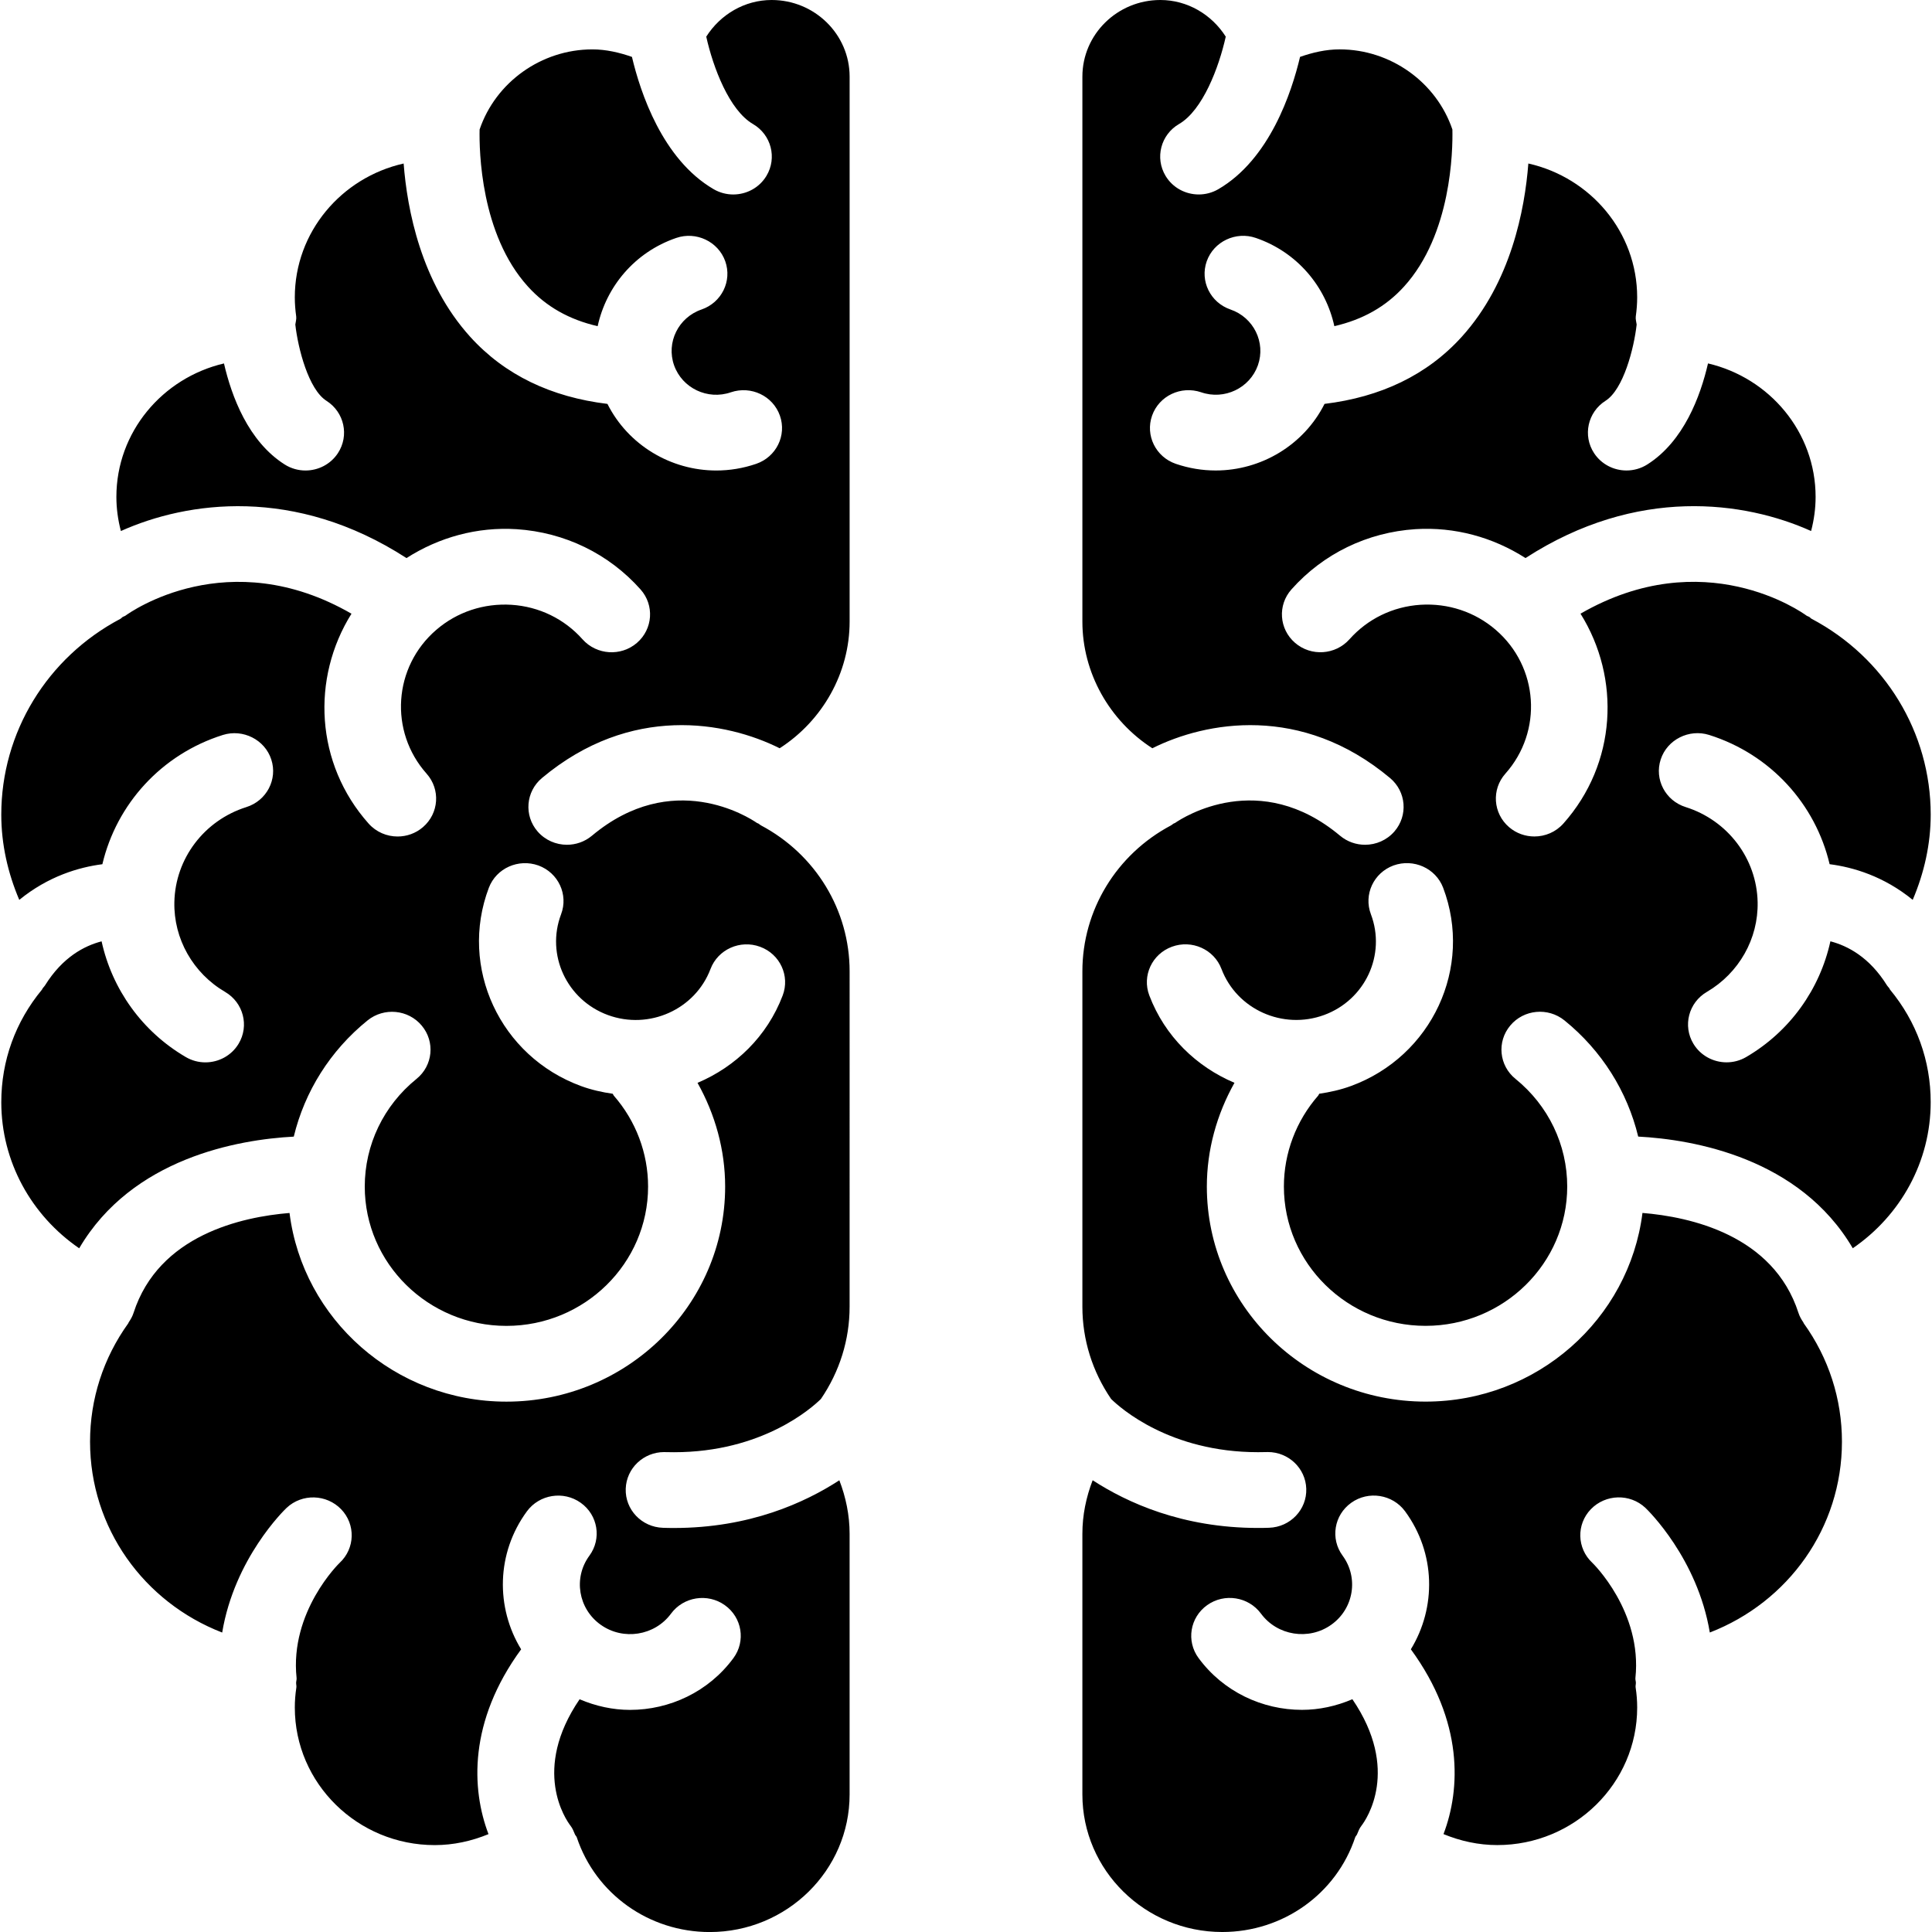 <?xml version="1.0" encoding="iso-8859-1"?>
<!-- Uploaded to: SVG Repo, www.svgrepo.com, Generator: SVG Repo Mixer Tools -->
<svg fill="#000000" height="800px" width="800px" version="1.1" id="Layer_1" xmlns="http://www.w3.org/2000/svg" xmlns:xlink="http://www.w3.org/1999/xlink" 
	 viewBox="0 0 481.882 481.882" xml:space="preserve">
<g>
	<g>
		<path d="M471.188,246.429c-0.164-0.219-0.369-0.389-0.514-0.625c-4.399-7.087-9.83-9.9-14.134-11.022
			c-2.606,11.917-10.079,22.48-20.993,28.858c-1.539,0.904-3.229,1.329-4.9,1.329c-3.275,0-6.475-1.652-8.268-4.623
			c-2.711-4.484-1.21-10.279,3.351-12.946c7.996-4.678,12.858-13.259,12.661-22.394c-0.225-10.86-7.443-20.393-17.954-23.705
			c-5.057-1.587-7.845-6.911-6.222-11.875c1.615-4.964,7.076-7.687,12.079-6.118c15.323,4.827,26.519,17.25,30.052,32.239
			c5.871,0.752,13.515,3.003,20.727,8.895c2.854-6.708,4.487-13.868,4.487-21.278c0-20.438-11.393-39.151-29.721-48.831
			c-0.219-0.115-0.355-0.328-0.561-0.459c-0.227-0.141-0.489-0.173-0.706-0.335c-1.142-0.842-25.614-18.204-56.358-0.475
			c10.074,16.111,9.049,37.377-4.268,52.341c-1.905,2.141-4.561,3.229-7.236,3.229c-2.253,0-4.505-0.766-6.325-2.334
			c-3.999-3.442-4.402-9.412-0.911-13.333c9.394-10.556,8.315-26.649-2.412-35.875c-5.199-4.484-11.89-6.672-18.751-6.247
			c-6.888,0.443-13.185,3.506-17.727,8.609c-3.52,3.94-9.582,4.318-13.56,0.895c-3.999-3.442-4.403-9.412-0.912-13.334
			c7.931-8.913,18.921-14.246,30.933-15.032c9.814-0.612,19.321,2.008,27.448,7.21c27.85-18.019,54.706-14.168,71.236-6.745
			c0.724-2.773,1.123-5.629,1.123-8.51c0-16.178-11.487-29.695-26.836-33.294c-1.903,8.244-6.071,19.443-15.124,25.192
			c-1.614,1.024-3.424,1.513-5.208,1.513c-3.154,0-6.241-1.522-8.081-4.319c-2.881-4.383-1.605-10.232,2.853-13.066
			c4.467-2.837,7.097-13.066,7.764-19.017c-0.08-0.681-0.311-1.342-0.218-2.03c0.215-1.55,0.346-3.147,0.346-4.752
			c0-16.288-11.632-29.9-27.145-33.385c-0.885,11.478-4.32,29.621-16.579,43.194c-8.67,9.592-20.275,15.066-34.254,16.763
			c-5.173,10.277-15.813,16.611-27.15,16.611c-3.303,0-6.654-0.535-9.948-1.661c-5.011-1.717-7.657-7.105-5.913-12.033
			c1.747-4.927,7.199-7.52,12.238-5.813c5.792,2.002,12.135-1.034,14.152-6.736c2.009-5.684-1.059-11.931-6.849-13.915
			c-5.012-1.725-7.658-7.105-5.913-12.032c1.755-4.936,7.273-7.529,12.238-5.814c10.368,3.556,17.439,12.149,19.589,22.005
			c7.071-1.626,12.832-4.853,17.378-9.87c11.848-13.039,12.181-33.961,12.067-39.186c-4.007-11.797-15.405-19.979-28.124-19.979
			c-3.405,0-6.703,0.768-9.873,1.874c-2.098,8.869-7.599,25.554-20.375,32.995c-1.538,0.895-3.228,1.32-4.889,1.32
			c-3.286,0-6.486-1.652-8.278-4.632c-2.702-4.494-1.202-10.288,3.369-12.946c5.892-3.431,9.937-14.094,11.641-21.788
			C302.204,3.596,296.142,0,289.415,0c-10.727,0-19.445,8.572-19.445,19.11v135.935c0,12.773,6.728,24.685,17.449,31.587
			c13.314-6.663,37.149-11.103,59.291,7.426c4.045,3.386,4.524,9.356,1.088,13.324c-1.905,2.196-4.607,3.322-7.32,3.322
			c-2.205,0-4.42-0.739-6.231-2.252c-20.065-16.803-39.069-4.641-41.162-3.192c-0.123,0.083-0.268,0.09-0.392,0.166
			c-0.214,0.139-0.385,0.323-0.614,0.443c-13.635,7.225-22.109,21.176-22.109,36.392v83.654c0,8.261,2.501,16.189,7.161,23.013
			c2.268,2.233,14.627,13.278,36.647,13.278c0.695,0,1.398-0.01,2.122-0.028c0.102-0.009,0.207-0.009,0.318-0.009
			c5.162,0,9.423,4.032,9.592,9.144c0.178,5.213-3.979,9.578-9.291,9.745c-0.919,0.037-1.83,0.046-2.731,0.046
			c-18.938,0-32.696-6.344-41.256-11.899c-1.628,4.229-2.562,8.703-2.562,13.338v65.033c0,18.916,15.654,34.307,34.892,34.307
			c15.13,0,28.456-9.495,33.157-23.622c0.092-0.272,0.331-0.452,0.447-0.712c0.323-0.748,0.585-1.516,1.12-2.185
			c1.197-1.559,9.735-13.926-2.271-31.541c-4.04,1.726-8.308,2.65-12.576,2.65c-9.854,0-19.586-4.485-25.798-12.927
			c-3.107-4.226-2.149-10.132,2.159-13.195c4.289-3.055,10.294-2.113,13.42,2.122c4.063,5.518,11.937,6.755,17.53,2.769
			c5.612-3.987,6.879-11.719,2.825-17.227c-3.106-4.226-2.14-10.141,2.159-13.195c4.289-3.063,10.305-2.104,13.42,2.123
			c7.674,10.445,7.808,24.02,1.445,34.427c13.172,18.011,12.416,34.876,8.142,46.094c4.226,1.737,8.73,2.736,13.407,2.736
			c19.247,0,34.901-15.391,34.901-34.307c0-1.698-0.132-3.36-0.385-4.992c-0.063-0.413,0.068-0.791,0.059-1.197
			c-0.009-0.404-0.16-0.773-0.114-1.184c1.754-16.553-10.624-28.622-10.756-28.733c-3.848-3.59-4.008-9.578-0.356-13.361
			c3.668-3.784,9.74-3.95,13.589-0.351c0.642,0.602,13,12.623,16.078,31.109c19.572-7.58,32.958-26.12,32.958-47.599
			c0-10.639-3.295-20.853-9.536-29.536c-0.049-0.066-0.049-0.154-0.096-0.224c-0.493-0.724-0.936-1.495-1.217-2.37
			c-6.28-19.461-27.065-23.953-38.905-24.922c-3.32,26.478-26.294,47.059-54.1,47.059c-30.078,0-54.554-24.064-54.554-53.647
			c0-9.121,2.47-17.986,6.891-25.868c-9.467-4.005-17.362-11.567-21.24-21.79c-1.858-4.89,0.667-10.335,5.641-12.152
			c4.964-1.827,10.51,0.655,12.359,5.545c3.828,10.095,15.298,15.253,25.583,11.488c10.276-3.765,15.512-15.05,11.683-25.144
			c-1.849-4.89,0.676-10.335,5.65-12.161c4.983-1.781,10.501,0.664,12.369,5.554c7.526,19.866-2.788,42.049-22.984,49.458
			c-2.611,0.956-5.262,1.538-7.914,1.926c-0.115,0.149-0.145,0.33-0.27,0.473c-5.508,6.302-8.549,14.348-8.549,22.671
			c0,19.165,15.851,34.75,35.333,34.75c19.483,0,35.335-15.584,35.335-34.75c0-10.418-4.702-20.207-12.905-26.851
			c-4.101-3.313-4.683-9.274-1.304-13.297c3.36-4.032,9.413-4.604,13.524-1.282c9.309,7.538,15.666,17.718,18.39,28.975
			c13.832,0.73,40.296,5.323,53.519,27.854c11.985-8.219,19.433-21.668,19.433-36.436c0-10.344-3.509-20.051-10.135-28.069
			C471.321,246.712,471.283,246.558,471.188,246.429z"/>
	</g>
</g>
<g>
	<g>
		<path d="M135.174,194.057c22.142-18.528,45.976-14.088,59.291-7.425c10.72-6.903,17.449-18.815,17.449-31.588V19.11
			c0-10.537-8.718-19.11-19.445-19.11c-6.727,0-12.789,3.596-16.313,9.141c1.704,7.696,5.749,18.357,11.64,21.788
			c4.57,2.657,6.072,8.453,3.369,12.946c-1.792,2.981-4.993,4.633-8.278,4.633c-1.661,0-3.351-0.424-4.889-1.32
			c-12.776-7.442-18.278-24.126-20.375-32.995c-3.169-1.106-6.468-1.874-9.873-1.874c-12.719,0-24.117,8.183-28.125,19.979
			c-0.114,5.225,0.219,26.146,12.067,39.185c4.545,5.018,10.306,8.245,17.378,9.873c2.15-9.858,9.221-18.449,19.589-22.005
			c4.964-1.717,10.482,0.876,12.237,5.812c1.745,4.929-0.901,10.307-5.913,12.032c-5.79,1.985-8.859,8.231-6.85,13.916
			c2.018,5.701,8.361,8.738,14.152,6.737c5.039-1.708,10.492,0.884,12.238,5.812c1.745,4.927-0.902,10.317-5.914,12.031
			c-3.293,1.126-6.644,1.662-9.947,1.662c-11.338,0-21.978-6.334-27.151-16.611c-13.978-1.698-25.583-7.172-34.254-16.763
			c-12.259-13.573-15.694-31.717-16.578-43.195c-15.513,3.486-27.146,17.099-27.146,33.385c0,1.606,0.132,3.202,0.347,4.752
			c0.094,0.688-0.138,1.35-0.218,2.031c0.666,5.951,3.296,16.18,7.764,19.017c4.457,2.833,5.734,8.683,2.852,13.066
			c-1.839,2.796-4.926,4.318-8.08,4.318c-1.784,0-3.595-0.488-5.209-1.513c-9.051-5.749-13.22-16.948-15.123-25.19
			c-15.35,3.598-26.836,17.114-26.836,33.291c0,2.881,0.398,5.738,1.123,8.51c16.531-7.422,43.387-11.272,71.237,6.746
			c8.126-5.201,17.634-7.822,27.447-7.209c12.013,0.784,23.003,6.117,30.933,15.032c3.491,3.921,3.087,9.89-0.91,13.332
			c-3.979,3.424-10.042,3.046-13.561-0.894c-4.542-5.103-10.839-8.167-17.727-8.61c-6.861-0.424-13.552,1.763-18.751,6.248
			c-10.727,9.227-11.806,25.319-2.412,35.875c3.491,3.921,3.089,9.891-0.911,13.332c-1.82,1.568-4.072,2.336-6.325,2.336
			c-2.674,0-5.331-1.09-7.236-3.229c-13.317-14.965-14.342-36.232-4.268-52.341c-30.744-17.729-55.215-0.367-56.358,0.474
			c-0.218,0.163-0.479,0.194-0.707,0.336c-0.206,0.13-0.342,0.343-0.56,0.459c-18.328,9.678-29.722,28.392-29.722,48.831
			c0,7.408,1.635,14.569,4.488,21.277c7.212-5.892,14.856-8.144,20.726-8.895c3.533-14.989,14.73-27.412,30.053-32.239
			c5.002-1.568,10.464,1.154,12.078,6.118c1.623,4.963-1.164,10.287-6.222,11.875c-10.511,3.312-17.728,12.844-17.953,23.706
			c-0.197,9.135,4.664,17.716,12.661,22.393c4.561,2.667,6.062,8.461,3.351,12.946c-1.794,2.972-4.993,4.624-8.269,4.624
			c-1.671,0-3.36-0.426-4.899-1.33c-10.914-6.377-18.387-16.94-20.993-28.858c-4.304,1.122-9.736,3.935-14.134,11.022
			c-0.146,0.236-0.35,0.407-0.514,0.626c-0.096,0.13-0.133,0.282-0.236,0.407c-6.626,8.02-10.135,17.727-10.135,28.07
			c0,14.767,7.449,28.216,19.433,36.436c13.223-22.53,39.686-27.123,53.519-27.853c2.723-11.256,9.08-21.437,18.39-28.975
			c4.11-3.321,10.164-2.749,13.524,1.283c3.378,4.022,2.797,9.983-1.305,13.296c-8.202,6.642-12.904,16.434-12.904,26.851
			c0,19.164,15.851,34.75,35.334,34.75c19.482,0,35.333-15.586,35.333-34.75c0-8.324-3.04-16.369-8.549-22.671
			c-0.124-0.145-0.155-0.325-0.27-0.473c-2.651-0.388-5.303-0.97-7.913-1.925c-20.197-7.41-30.511-29.594-22.984-49.459
			c1.868-4.891,7.385-7.335,12.369-5.555c4.974,1.828,7.499,7.272,5.649,12.162c-3.829,10.095,1.408,21.378,11.684,25.143
			c10.286,3.766,21.755-1.391,25.583-11.487c1.849-4.891,7.396-7.372,12.36-5.546c4.974,1.818,7.499,7.263,5.641,12.152
			c-3.878,10.224-11.774,17.786-21.24,21.791c4.42,7.882,6.891,16.747,6.891,25.868c0,29.582-24.476,53.646-54.554,53.646
			c-27.805,0-50.779-20.579-54.099-47.057c-11.841,0.968-32.626,5.459-38.905,24.922c-0.281,0.874-0.725,1.645-1.218,2.369
			c-0.046,0.069-0.046,0.158-0.095,0.224c-6.241,8.683-9.536,18.898-9.536,29.536c0,21.48,13.385,40.019,32.957,47.599
			c3.079-18.487,15.436-30.506,16.079-31.109c3.848-3.598,9.92-3.433,13.589,0.351c3.651,3.782,3.491,9.771-0.356,13.36
			c-0.132,0.11-12.51,12.18-10.755,28.733c0.044,0.411-0.105,0.78-0.115,1.184c-0.009,0.407,0.122,0.784,0.059,1.197
			c-0.253,1.632-0.385,3.293-0.385,4.992c0,18.916,15.654,34.307,34.902,34.307c4.677,0,9.181-0.998,13.407-2.737
			c-4.274-11.217-5.03-28.082,8.141-46.094c-6.362-10.405-6.228-23.982,1.446-34.425c3.116-4.227,9.132-5.187,13.42-2.123
			c4.299,3.055,5.265,8.968,2.159,13.195c-4.055,5.508-2.787,13.241,2.824,17.227c5.594,3.986,13.467,2.75,17.531-2.769
			c3.126-4.235,9.132-5.176,13.42-2.122c4.308,3.063,5.265,8.968,2.159,13.195c-6.213,8.443-15.944,12.928-25.798,12.928
			c-4.268,0-8.537-0.926-12.577-2.651c-12.005,17.616-3.467,29.982-2.27,31.542c0.535,0.669,0.797,1.437,1.12,2.184
			c0.116,0.261,0.355,0.441,0.446,0.713c4.701,14.127,18.028,23.621,33.157,23.621c19.238,0,34.892-15.39,34.892-34.306v-65.033
			c0-4.635-0.934-9.111-2.561-13.339c-8.559,5.556-22.318,11.899-41.256,11.899c-0.901,0-1.812-0.01-2.732-0.047
			c-5.311-0.166-9.469-4.53-9.291-9.743c0.169-5.113,4.429-9.144,9.591-9.144c0.113,0,0.216,0,0.319,0.009
			c0.723,0.018,1.427,0.027,2.121,0.027c22.021,0,34.379-11.045,36.648-13.278c4.659-6.824,7.16-14.752,7.16-23.012V242.26
			c0-15.215-8.474-29.167-22.11-36.392c-0.227-0.119-0.399-0.303-0.613-0.442c-0.124-0.075-0.269-0.084-0.392-0.166
			c-2.092-1.449-21.097-13.611-41.162,3.192c-1.812,1.513-4.027,2.251-6.232,2.251c-2.712,0-5.414-1.125-7.319-3.322
			C130.65,203.413,131.129,197.445,135.174,194.057z"/>
	</g>
</g>
</svg>